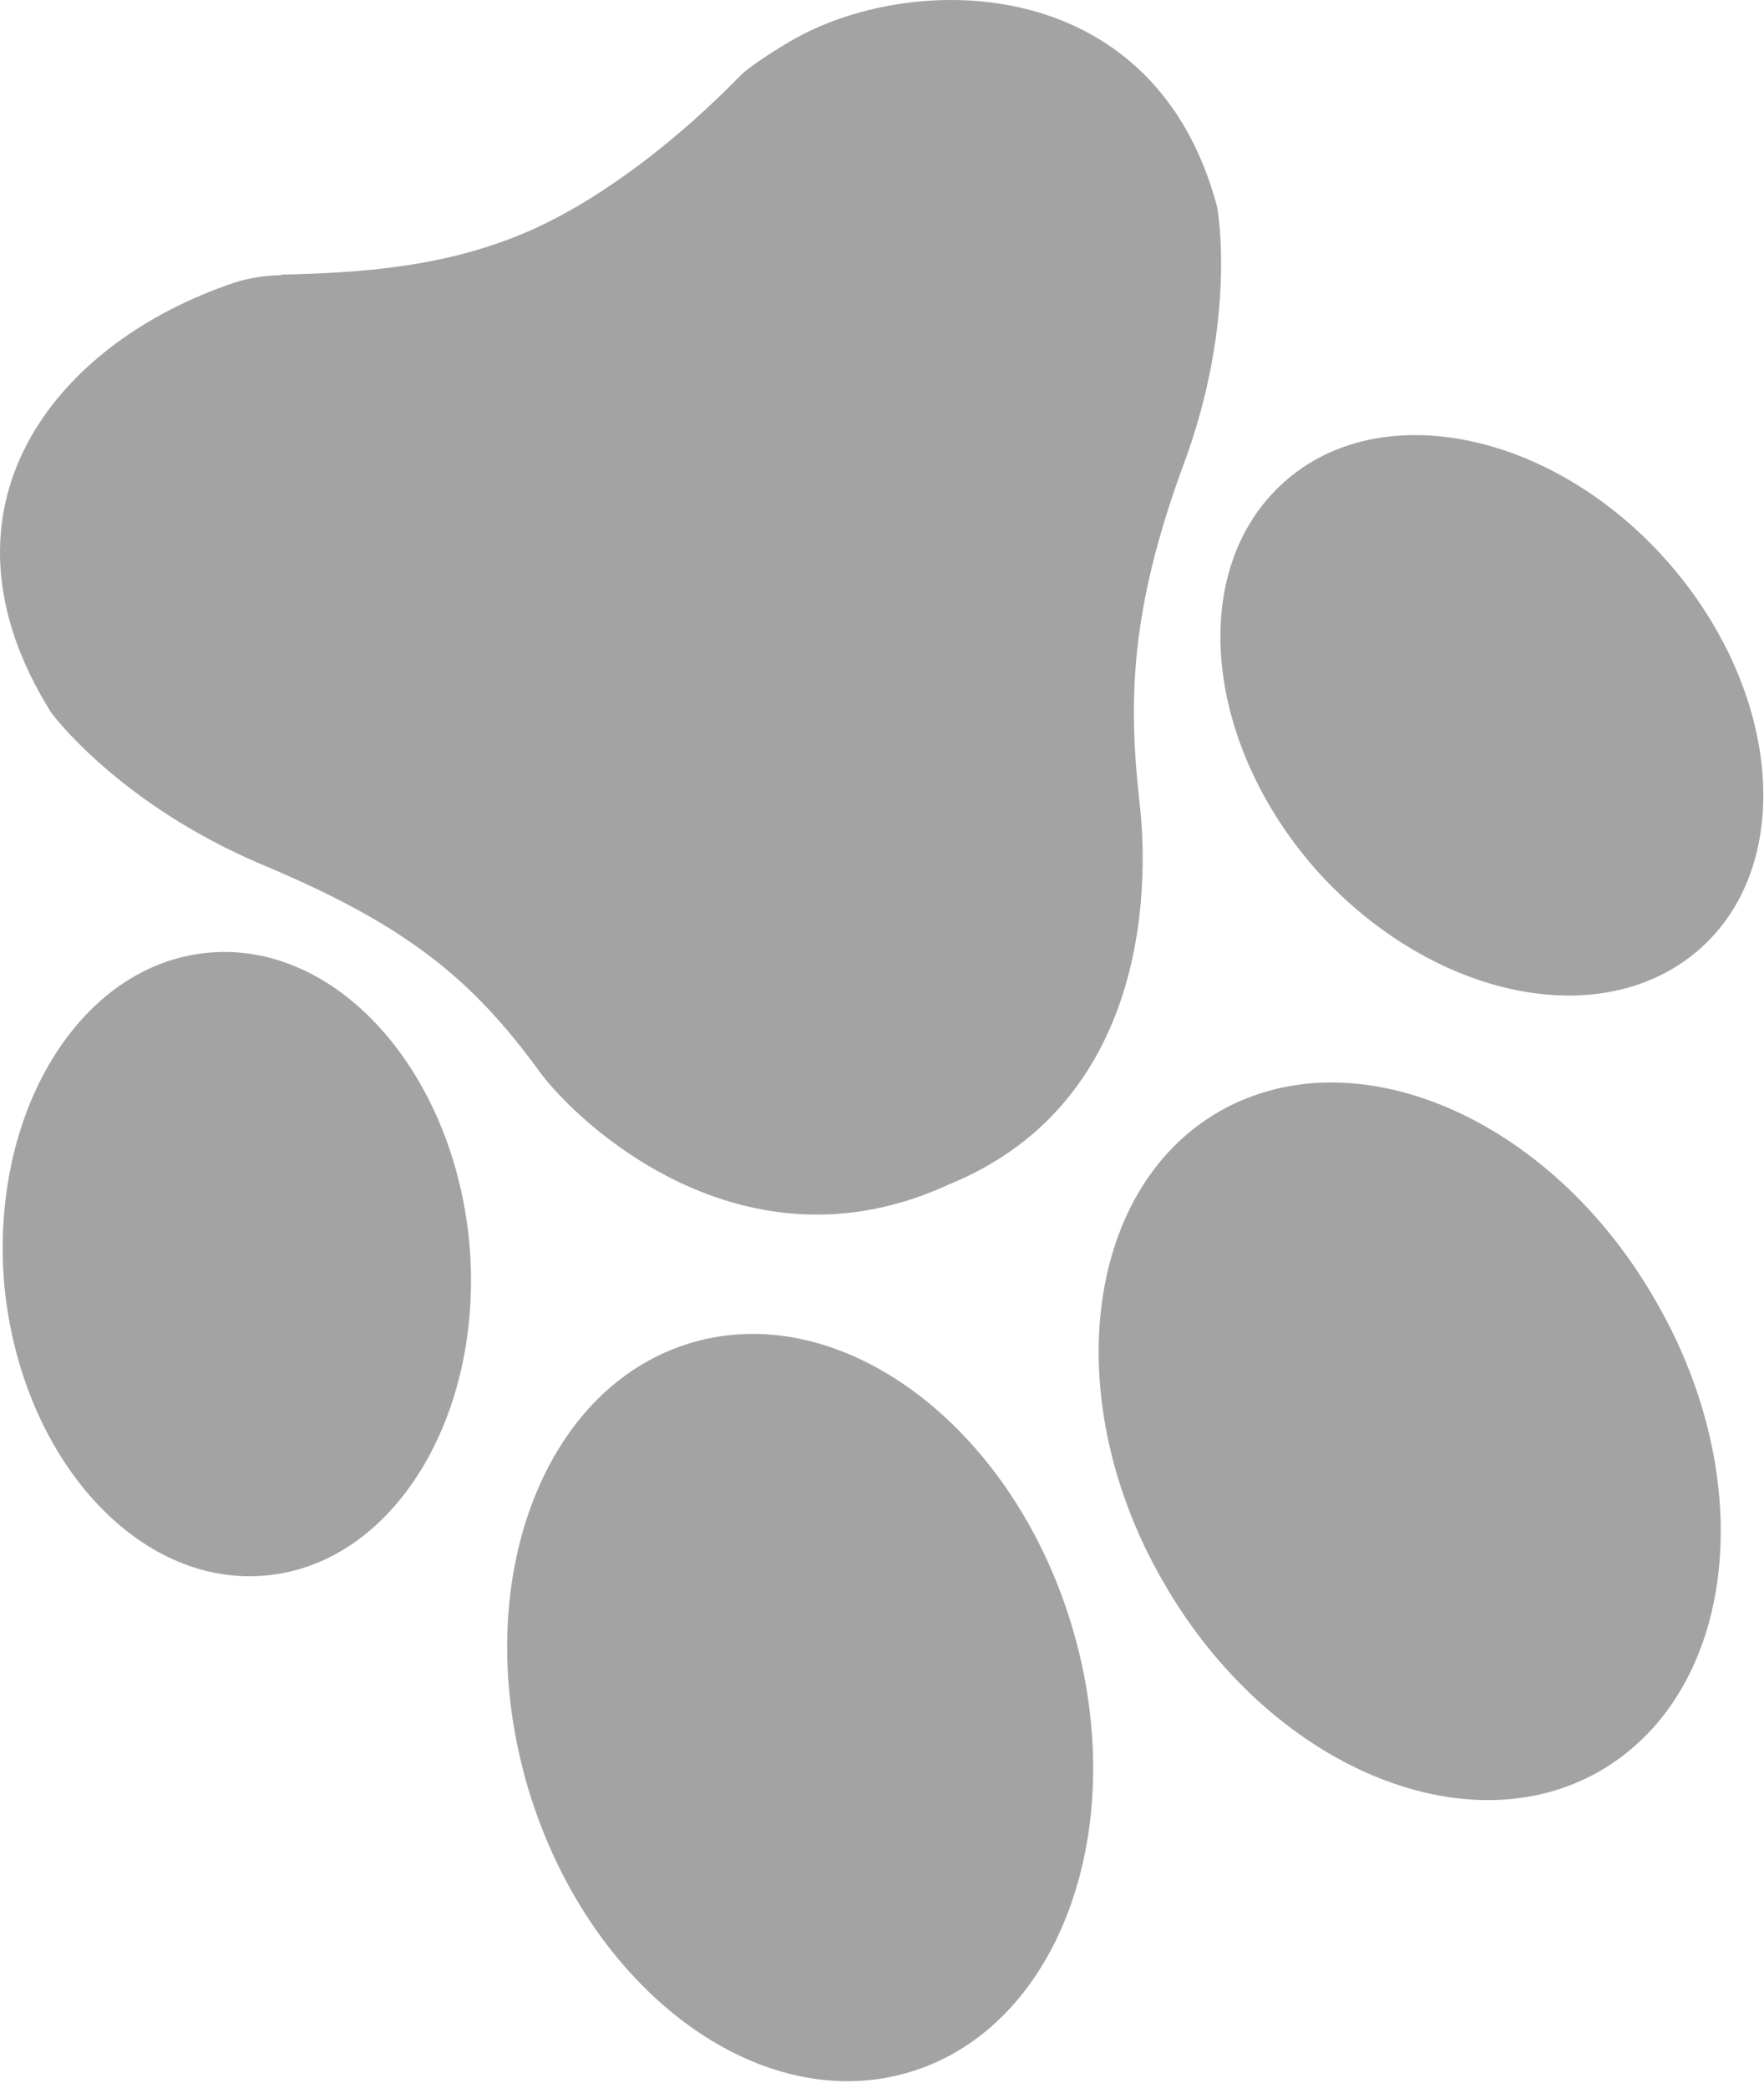 <?xml version="1.0" encoding="UTF-8" standalone="no"?><!DOCTYPE svg PUBLIC "-//W3C//DTD SVG 1.1//EN" "http://www.w3.org/Graphics/SVG/1.1/DTD/svg11.dtd"><svg width="100%" height="100%" viewBox="0 0 71 84" version="1.1" xmlns="http://www.w3.org/2000/svg" xmlns:xlink="http://www.w3.org/1999/xlink" xml:space="preserve" xmlns:serif="http://www.serif.com/" style="fill-rule:evenodd;clip-rule:evenodd;stroke-linejoin:round;stroke-miterlimit:2;"><g><path d="M2.062,28.674c-0,-0 2.688,3.67 8.522,6.127c5.805,2.436 8.434,4.6 11.174,8.371c1.469,1.972 8.094,8.323 16.425,4.487c8.459,-3.444 7.975,-12.873 7.687,-15.323c-0.45,-4.014 -0.423,-7.705 1.758,-13.616c2.209,-5.927 1.361,-10.395 1.361,-10.395c-2.471,-9.342 -11.979,-9.512 -16.908,-6.818c-0.543,0.297 -1.823,1.082 -2.284,1.538c-2.348,2.412 -5.344,4.809 -8.292,6.157c-3.239,1.461 -6.555,1.772 -10.158,1.846l-0.043,0.023c-0.633,0.014 -1.28,0.108 -1.875,0.303c-7.304,2.45 -12.498,9.121 -7.367,17.3" style="fill:#a3a3a3;fill-rule:nonzero;"/><path d="M21.266,71.981c-2.422,-8.105 0.486,-16.128 6.524,-17.946c6.037,-1.817 12.918,3.286 15.347,11.37c2.443,8.113 -0.479,16.143 -6.517,17.961c-6.037,1.817 -12.911,-3.272 -15.354,-11.385" style="fill:#a3a3a3;fill-rule:nonzero;"/><path d="M0.177,51.74c-0.618,-6.945 3.024,-12.931 8.195,-13.407c5.163,-0.491 9.862,4.745 10.516,11.653c0.626,6.924 -3.023,12.931 -8.18,13.4c-5.163,0.49 -9.854,-4.731 -10.531,-11.646" style="fill:#a3a3a3;fill-rule:nonzero;"/><path d="M67.045,22.513c-4.633,-5.178 -11.527,-6.562 -15.37,-3.108c-3.887,3.477 -3.261,10.473 1.357,15.658c4.677,5.156 11.541,6.555 15.428,3.078c3.844,-3.454 3.203,-10.443 -1.415,-15.628" style="fill:#a3a3a3;fill-rule:nonzero;"/><path d="M66.591,52.253c-4.24,-7.336 -12.115,-10.668 -17.556,-7.51c-5.426,3.15 -6.429,11.678 -2.174,18.971c4.24,7.336 12.137,10.675 17.563,7.525c5.477,-3.195 6.444,-11.685 2.167,-18.986" style="fill:#a3a3a3;fill-rule:nonzero;"/></g></svg>